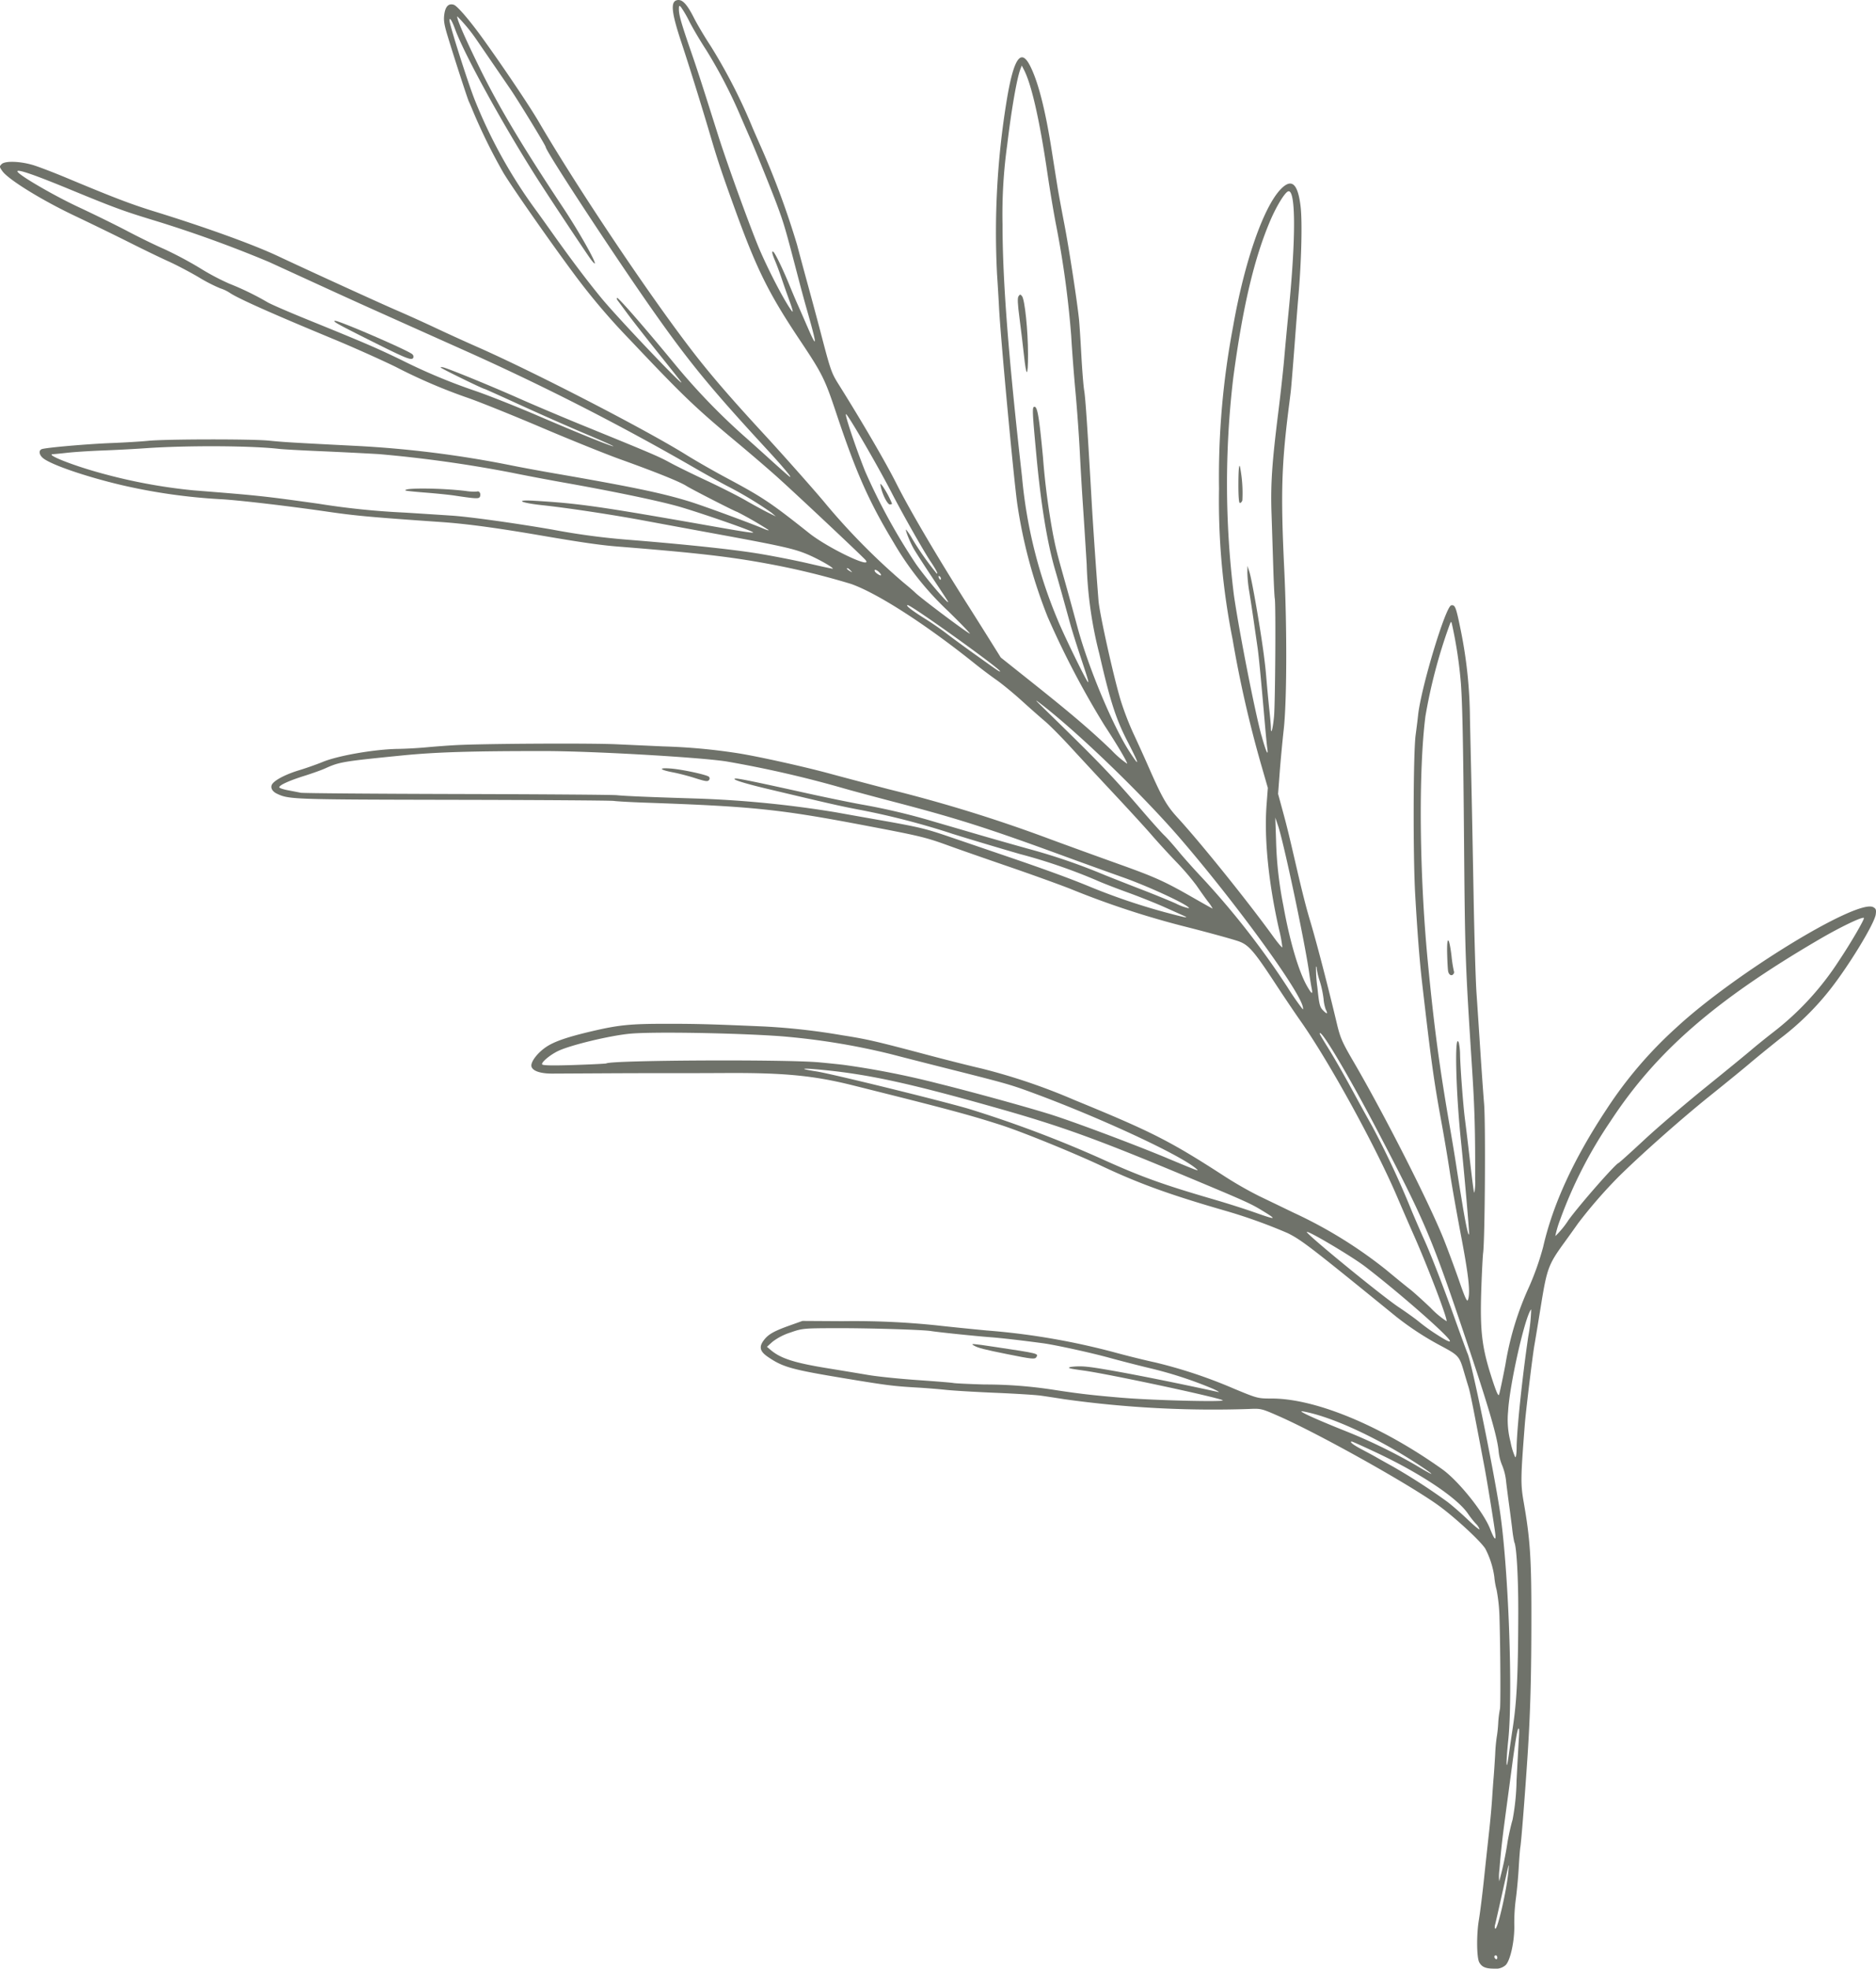 <?xml version="1.0" encoding="UTF-8"?> <svg xmlns="http://www.w3.org/2000/svg" xmlns:xlink="http://www.w3.org/1999/xlink" width="388.126" height="407.148" viewBox="0 0 388.126 407.148"><defs><clipPath id="a"><rect width="388.126" height="407.148" fill="#6f726a"></rect></clipPath></defs><g transform="translate(388.126 407.148) rotate(180)"><g clip-path="url(#a)"><path d="M76.661.7c-1.016.9-1.936,5.178-1.824,8.486a37.768,37.768,0,0,1-.318,5.2c-.219,1.592-.49,4.5-.6,6.429s-.261,3.867-.334,4.287c-.2,1.134-.985,11.115-1.5,18.983-.586,9.028-.787,16.382-.787,29,0,11.85.271,15.845,1.579,23.33.667,3.826.654,4.931-.229,16.26-.206,2.663-1.6,14.138-1.97,16.228-.164.925-.79,4.714-1.389,8.42-1.209,7.472-1.54,8.355-4.819,12.861-.87,1.194-2.15,2.984-2.893,4.039a100.133,100.133,0,0,1-8.191,9.426c-4.558,4.529-13.044,12.053-18.832,16.7-3.612,2.9-7.412,6-8.42,6.865s-3.826,3.166-6.276,5.121A56.747,56.747,0,0,0,9.536,202.454C5.616,207.413.307,216.138.052,218.038c-.128.949-.044,1.191.521,1.493,3.292,1.764,28.691-13.76,40.692-24.87a86.052,86.052,0,0,0,14.472-16.916c6.771-10.229,11.11-19.642,13.124-28.477A56.8,56.8,0,0,1,71.778,141a62.617,62.617,0,0,0,4.892-16.075c.6-3.125,1.2-5.918,1.324-6.231.162-.4.665.811,1.7,4.086,1.882,5.963,2.257,9.4,1.96,17.912-.117,3.37-.287,6.677-.375,7.349-.373,2.786-.529,26.762-.2,30.773.185,2.283.539,7.287.792,11.175s.6,9.168.782,11.79.446,11.634.6,20.054.352,18.686.443,22.811.235,10.388.313,13.932a94.378,94.378,0,0,0,1.869,18.066c1.024,5.022,1.181,5.439,2,5.311,1.16-.177,6.236-16.979,6.854-22.673.1-.962.334-2.817.511-4.133.5-3.662.555-24.925.094-33.006-.433-7.594-.912-13.755-1.392-17.914-1.929-16.747-2.447-20.476-4.107-29.546-.555-3.031-1.306-7.511-1.668-9.953s-1.413-8.389-2.327-13.195c-1.592-8.36-1.962-11.837-1.407-13.26.167-.427.62.553,1.7,3.675.808,2.34,2.226,6.184,3.151,8.543,2.9,7.4,12.27,25.874,18.787,37.049,2.392,4.1,2.762,4.952,3.479,7.962,1.895,7.962,4.2,16.807,5.543,21.282.764,2.538,1.592,5.786,2.734,10.716,1.738,7.5,2.012,8.621,2.958,12.092l.915,3.37-.336,4.438c-.185,2.45-.56,6.432-.834,8.882-.646,5.762-.7,20.789-.109,33.069.761,15.921.584,21.709-1.05,34.445-.065.511-.193,1.53-.287,2.3s-.443,5.022-.782,9.492-.675,8.8-.751,9.645c-.672,7.44-.9,15.952-.508,19.231.568,4.777,1.876,5.887,4.139,3.521,3.57-3.737,7.485-15.035,9.817-28.323a166.1,166.1,0,0,0,2.919-33.559,146.392,146.392,0,0,0-2.8-31.138,242.037,242.037,0,0,0-5.8-25.569l-1.5-5.2.266-3.521c.519-6.9-.4-16.106-2.577-25.72a27.347,27.347,0,0,1-.688-3.722c.05-.143.91.873,1.929,2.28,5.181,7.167,14.91,19.254,19.718,24.5,2.275,2.481,3.208,4.1,5.981,10.409.9,2.051,2.348,5.241,3.206,7.073a60.745,60.745,0,0,1,2.6,6.768c1.467,4.837,4.383,17.946,4.6,20.667.5,6.338,1.108,15.149,1.4,20.21.868,15.277,1.3,21.735,1.561,23.239.156.907.422,4.225.592,7.349s.386,6.455.482,7.378c.407,3.907,2.054,14.6,3.015,19.6.568,2.937,1.194,6.325,1.386,7.5s.761,4.746,1.267,7.962c1.316,8.358,2.781,14.076,4.449,17.359,1.923,3.789,3.424,1.532,4.868-7.318a168.423,168.423,0,0,0,1.973-35.761c-.128-1.853-.318-5.022-.422-7.044-.318-6.13-2.908-34.046-3.735-40.262a103.736,103.736,0,0,0-6.317-23.578,181.007,181.007,0,0,0-11.759-22.444c-2.57-3.92-4.7-7.511-4.7-7.93A19.519,19.519,0,0,1,158.17,252c4.4,4.206,8.3,7.532,16.257,13.87l6.646,5.29,2.481,3.964c1.358,2.173,3.271,5.21,4.232,6.721,6.309,9.921,12.1,19.757,14.852,25.23,2.218,4.41,6.995,12.616,11.944,20.515,1.553,2.478,1.691,2.877,3.826,11.053.553,2.116,1.712,6.432,2.593,9.645s1.876,6.914,2.228,8.267a172.984,172.984,0,0,0,7.6,20.515c.3.67,1,2.267,1.545,3.521a114.211,114.211,0,0,0,8.694,16.995c1.23,1.869,2.773,4.459,3.461,5.817,1.506,2.971,2.473,3.972,3.565,3.7,1.342-.336,1.105-2.564-.917-8.658-1.449-4.368-3.818-11.941-5.512-17.636-.232-.782-.628-2.114-.865-2.911-1.23-4.146-2.184-6.979-4.587-13.625-4.626-12.8-7.057-17.719-13.607-27.526-4.613-6.911-5.121-7.93-7.521-15.126-4.089-12.249-6.724-18.191-11.8-26.608a62.656,62.656,0,0,0-11.433-14.36c-2.726-2.674-4.686-4.722-4.35-4.545,1.194.633,10.234,7.427,11.3,8.493.271.274,1.347,1.2,2.419,2.077a137.966,137.966,0,0,1,15.968,16.142c1.814,2.233,8.949,10.289,12.908,14.573,6.307,6.831,10.409,11.55,13.935,16.046,8.816,11.24,24.38,34.385,32.675,48.594,1.863,3.19,7.339,11.329,11.556,17.177,2.692,3.735,5.262,6.724,5.978,6.953,1.069.341,1.741-.341,1.965-1.994.169-1.246.031-2.114-.743-4.654-1.426-4.683-4.092-12.887-4.357-13.411-.128-.255-.48-1.071-.79-1.837a117.382,117.382,0,0,0-6.338-12.859c-1.887-3.14-10.081-14.852-15-21.435A135.22,135.22,0,0,0,257.823,336.9c-10.969-11.605-13.453-13.987-22.095-21.193-2.94-2.45-6.81-5.775-8.574-7.367-4.225-3.81-17.49-16.283-18.081-17-1.694-2.054,7.732,2.431,11.652,5.546,7.962,6.322,9.575,7.4,17.146,11.451,2.6,1.392,6.338,3.529,8.267,4.733,8.394,5.228,31.693,17.25,43.327,22.361,2.2.967,6.033,2.71,8.574,3.907s6.1,2.8,7.962,3.6c3.245,1.392,18.126,8.188,24.495,11.185,5.217,2.458,14.881,5.952,25.72,9.306,4.814,1.488,8.389,2.854,18.066,6.9,2.663,1.113,5.812,2.319,6.951,2.666,2.695.818,5.835.923,6.552.216.487-.48.477-.573-.156-1.462-1.235-1.733-8.11-5.978-14.907-9.207-3.523-1.673-8.673-4.183-11.454-5.582s-6.362-3.133-7.975-3.857-4.441-2.21-6.278-3.292a32.647,32.647,0,0,0-4.423-2.28,8.333,8.333,0,0,1-1.991-.938c-1.684-1.16-8.788-4.326-21.586-9.622-3.8-1.572-9.5-4.12-12.707-5.676a113.037,113.037,0,0,0-15.095-6.474c-2.481-.868-9.309-3.62-15.217-6.135s-13.19-5.449-16.228-6.541c-7.349-2.637-12.311-4.636-13.656-5.5-1.071-.688-10.2-5.353-10.471-5.353a73.815,73.815,0,0,1-6.5-3.737c-.167-.167.25-.07.923.216,2.744,1.168,12.585,4.78,15.371,5.642,5.624,1.741,12.035,3.078,28.078,5.851,2.971.513,7.068,1.272,9.064,1.681a220.865,220.865,0,0,0,31.6,3.972c13.93.711,15.2.787,18.308,1.1,3.536.357,21.5.326,25.047-.042,1.4-.143,4.777-.349,7.5-.456,5.019-.193,13.62-.943,14.451-1.261.7-.266.552-1.214-.3-1.892-1.738-1.373-8.942-3.836-16.228-5.546a119.876,119.876,0,0,0-20.823-2.932c-4.053-.261-14.115-1.449-21.891-2.583-5.663-.824-9.033-1.131-23.424-2.127-5.238-.365-11.514-1.212-20.792-2.807-8.082-1.389-12.158-1.975-15.645-2.254-16.413-1.308-23.241-2.093-31.232-3.581A156.3,156.3,0,0,1,212,286.363c-5.577-2-15.522-8.42-25.72-16.6-1.194-.956-3.091-2.385-4.287-3.221-1.178-.824-3.521-2.747-5.2-4.269s-3.875-3.461-4.868-4.3-3.393-3.263-5.358-5.405c-1.947-2.121-6.059-6.552-9.1-9.8s-6.5-7.031-7.654-8.373-3.435-3.826-5.051-5.512a51.412,51.412,0,0,1-4.2-4.9c-.691-1.011-1.743-2.494-2.343-3.292a8.72,8.72,0,0,1-.98-1.457c.06,0,1.822.985,3.9,2.176,6.057,3.471,7.962,4.331,15.738,7.109,4.042,1.444,10.38,3.745,14.086,5.111a301.22,301.22,0,0,0,33.22,10.273c4.808,1.254,10.239,2.692,12.095,3.2,5.207,1.428,14.912,3.589,19.137,4.256a122.724,122.724,0,0,0,15.465,1.42l9.8.446c5.507.248,27.312.13,33.1-.18,1.668-.089,4.41-.294,6.093-.453s4.3-.307,5.817-.326c4.84-.06,12.473-1.376,15.678-2.7,1.214-.5,3.4-1.272,4.868-1.715,2.6-.784,4.816-1.9,5.512-2.778.545-.685.151-1.572-.92-2.077-2.5-1.181-3.122-1.2-36.314-1.264-17.761-.031-32.785-.136-33.377-.227s-3.49-.253-6.429-.357c-22.168-.774-27.784-1.35-45.1-4.639-11.973-2.273-12.921-2.5-17.821-4.279-2.017-.732-7.472-2.64-12.1-4.227s-10.422-3.675-12.859-4.623a180.267,180.267,0,0,0-24.4-8c-5.022-1.282-9.869-2.627-10.779-2.987-1.955-.771-3.078-2.1-7.553-8.929-1.665-2.541-3.925-5.892-5.058-7.5-5.905-8.384-15.525-25.9-20.025-36.467-.967-2.265-2.478-5.746-3.38-7.777-2.934-6.614-7.083-17.51-6.784-17.821a18.632,18.632,0,0,1,3.333,2.8c1.743,1.652,3.633,3.349,4.225,3.8s2.817,2.262,4.931,4.019a93.354,93.354,0,0,0,19.105,11.8c2.2,1.066,5.416,2.614,7.2,3.471a77.814,77.814,0,0,1,7.042,4.024c11.41,7.383,15.066,9.239,31.232,15.866a125.254,125.254,0,0,0,19.137,6.481c2.359.542,7.318,1.79,11.024,2.776,10.93,2.9,12.614,3.289,17.912,4.12a135.835,135.835,0,0,0,16.075,1.8c11.178.482,13.786.555,20.239.555,7.349,0,9.783-.24,15.126-1.483,5.236-1.217,8-2.16,9.708-3.315,1.866-1.261,3.3-3.2,3.023-4.081-.284-.9-1.892-1.433-4.311-1.42-1.181.005-6.062.031-10.87.057s-10.307.039-12.246.031-7.717,0-12.861.029c-12.032.06-18.118-.532-26.178-2.546-19.444-4.855-23.836-6.031-30.466-8.147-4.425-1.415-15.1-5.747-21.128-8.582-7.675-3.607-13.992-5.892-25.321-9.163a109.646,109.646,0,0,1-13.106-4.694c-2.89-1.457-4.563-2.744-22.444-17.286a61.05,61.05,0,0,0-9.338-6.072c-3.552-1.91-3.709-2.087-4.655-5.345-.268-.917-.685-2.309-.92-3.062-.373-1.194-1-4.347-3.359-16.841-.508-2.695-1.876-11.128-2.16-13.317-.242-1.869.1-1.592,1.074.857,1.371,3.458,6.567,9.906,9.9,12.275,12.582,8.955,26.152,14.586,35.18,14.6,2.953.005,3,.018,7.808,2.007a100.761,100.761,0,0,0,16.32,5.452c1.931.412,5.543,1.3,7.993,1.965a146.213,146.213,0,0,0,26.913,4.655c3.615.341,8.311.824,10.411,1.063a165.612,165.612,0,0,0,19.442.86l8.269.05,2.447-.873c3.461-1.23,4.592-1.866,5.538-3.109,1.058-1.392.831-2.317-.852-3.466-3.12-2.129-4.837-2.6-16.166-4.477-8.514-1.407-9.872-1.577-14.852-1.861-1.684-.1-4.274-.308-5.754-.466s-6.093-.438-10.258-.612-8.389-.44-9.4-.584-3.216-.477-4.9-.745a222.279,222.279,0,0,0-38.12-2.02c-2.583.117-2.635.1-6.278-1.5-8.175-3.6-26.343-13.734-32.733-18.261-3.367-2.385-8.965-7.524-9.961-9.147a17.987,17.987,0,0,1-1.85-5.788,15.788,15.788,0,0,0-.482-2.739,35.975,35.975,0,0,1-.6-6.018c-.19-6.552-.242-18.334-.081-18.615a21.674,21.674,0,0,0,.357-2.987,26.373,26.373,0,0,1,.321-2.908,35.494,35.494,0,0,0,.308-3.536c.109-1.866.253-3.982.321-4.746s.206-2.695.308-4.287c.1-1.611.38-4.683.625-6.888s.719-6.583,1.058-9.8.81-6.982,1.053-8.42c.511-3,.474-7.782-.068-8.788C81.558.339,80.764,0,78.989,0a3.028,3.028,0,0,0-2.327.7m2.3,1.764a.281.281,0,0,1-.3.289c-.177,0-.308-.2-.308-.474s.13-.4.308-.289a.6.6,0,0,1,.3.474M78.8,9.108c-.117.466-.672,2.9-1.238,5.436-1.806,8.082-1.684,7.631-1.5,5.512.3-3.583,2.171-11.79,2.682-11.79.151,0,.177.383.06.842M77.91,20.424c-.375,4.6-.55,6.122-1.569,13.716-.433,3.216-.837,6.229-.9,6.737-.735,5.6-1.183,8.347-1.426,8.725-.19.3-.237-.336-.138-1.837.083-1.259.3-5.264.49-8.879a47.8,47.8,0,0,1,.826-8.113c.268-.839.727-2.848,1.016-4.441a69.325,69.325,0,0,1,1.741-8.267,9.321,9.321,0,0,1-.039,2.359M76.078,47.306c-1.006,9.716-.008,36.254,1.8,47.765,1.483,9.463,5.77,30.273,6.622,32.152.154.336,1.366,3.643,2.692,7.349,2.484,6.919,5,13.4,6.367,16.379.427.933,1.525,3.461,2.458,5.666a184.447,184.447,0,0,0,8.214,17.6c1.2,2.129,1.8,3.216,4.222,7.657,2.007,3.672,3.748,6.7,5.165,8.97.8,1.287,1.472,2.429,1.472,2.51,0,1.42-5.83-8.358-11.866-19.9-10.034-19.184-11.235-22.016-18.493-43.634-4.493-13.38-6.3-19.525-6.64-22.626a9.979,9.979,0,0,0-.753-3.122,11.96,11.96,0,0,1-.829-3.492c-.185-1.53-.459-3.641-.612-4.746s-.425-3.213-.612-4.714a28.523,28.523,0,0,0-.446-2.908c-.474-.784-.852-7.5-.829-14.73.039-12.827.294-18.076,1.149-23.729.255-1.684.628-4.232.829-5.666.542-3.857.6-1.712.091,3.216M88.6,96.486a124.311,124.311,0,0,0,11.36,7.357c1.316.727,2.838,1.577,3.338,1.869s1.837,1.016,2.968,1.611c1.869.975,2.8,1.7,2.176,1.686-.136,0-2.512-1.074-5.3-2.39C94.115,102.358,86.562,97.3,84.4,94.063a18.71,18.71,0,0,0-1.566-1.991,3.264,3.264,0,0,1-.813-1.194c0-.188,1.058.672,2.374,1.929s3.19,2.9,4.209,3.68m6.674,7.67a112.313,112.313,0,0,0,14.607,7.076c6.184,2.463,10.08,4.258,8.725,4.024-6.031-1.042-16.075-5.731-24.8-11.579-2.963-1.986-2.2-1.738,1.467.48m-19.671,4.756a18.056,18.056,0,0,1,.508,6.338c-.294,5.512-3.547,19.864-4.78,21.1a36.049,36.049,0,0,1,.618-5.666c1.264-8.665,2.374-19.288,2.4-22.994.01-1.194.133-2.009.292-1.913a13.7,13.7,0,0,1,.964,3.138m80.206,9.134c6.278.529,9.189.868,14.391,1.673a92.429,92.429,0,0,0,14.237,1.087c3.216.094,6.093.232,6.432.308s3.643.344,7.347.6,8.321.727,10.258,1.055,5.726.956,8.42,1.394c6.891,1.118,9.718,2.025,11.79,3.789l.764.649-1.131,1.027a12.186,12.186,0,0,1-3.675,1.913c-2.484.868-2.695.889-9.124.915-6.859.029-18.454-.321-20.057-.6-1.235-.216-9.187-1.042-12.249-1.272-2.14-.159-6.461-.654-10.868-1.246-2.549-.341-9.921-1.955-13.779-3.018-2.114-.581-5.819-1.532-8.269-2.124a83.553,83.553,0,0,1-13.195-4.308c-.92-.43-1.381-.717-1.042-.641,11.881,2.6,24.008,4.936,27.158,5.225a14.132,14.132,0,0,0,3.354-.031c.863-.206.443-.326-2.648-.753-5.116-.706-27.065-5.384-28.753-6.13-.93-.409,14.209-.047,20.638.493M91.819,131.763c.766.506,1.991,1.413,2.755,2.043s2.635,1.97,4.2,3.015c3.581,2.392,19.28,15.243,18.983,15.54s-9.4-5.111-12.095-7.182c-7.2-5.528-17.513-14.592-17.513-15.384,0-.318,1.134.289,3.675,1.968m-26.5,23.2a91.9,91.9,0,0,1-10.4,20.3c-9.4,14.357-21.615,25-43.173,37.6-4.407,2.577-8.934,4.748-9.247,4.436-.193-.193,2.783-5.3,5.165-8.848a59.236,59.236,0,0,1,13.575-14.771c1.53-1.183,3.57-2.833,4.592-3.708s5.267-4.347,9.491-7.761,9.9-8.269,12.661-10.839,5.131-4.7,5.283-4.756c.709-.266,7.938-8.5,10.336-11.78a18.443,18.443,0,0,1,2.739-3.336,20.78,20.78,0,0,1-1.024,3.458m20.2,2.88c.451,2.695,1.024,6.276,1.277,7.959s.852,5.33,1.337,8.115c2.194,12.627,3.3,20.911,4.6,34.448,1.73,18.063,1.931,39.253.48,50.673a109.109,109.109,0,0,1-4.868,18.524c-.422,1.165-.453,1.186-.628.459a90.465,90.465,0,0,1-1.843-12.246c-.315-4.383-.477-12.522-.641-32-.206-24.435-.245-25.548-1.686-47.919-.519-8.035-.657-13.044-.618-22.626a11.455,11.455,0,0,1,.164-2.742c.138.125.261,1.055,1.225,9.293.237,2.02.566,4.707.73,5.971.352,2.7.928,10.286,1,13.166a12.8,12.8,0,0,0,.258,2.572c.912,2.536.649-9.8-.433-20.239-.727-7.042-1.728-18.485-1.684-19.228.06-.928.615,1.5,1.334,5.817m43.134-1.4c1.879.667,5.572,1.84,8.175,2.6,10.839,3.156,15.272,4.759,23.575,8.522a241.835,241.835,0,0,0,27.406,10.3c6.307,1.827,28.349,7.237,31.383,7.7,3.982.612,3.156.761-1.592.287-9.473-.951-17.912-2.8-35.761-7.855-13.307-3.766-20.578-6.393-39.04-14.107-12.676-5.3-13.414-5.632-16.015-7.222-2.974-1.819-2.726-1.85,1.869-.222m17.972,11.18c7.2,2.994,19.921,7.753,24.5,9.16,5.392,1.66,16.32,4.66,22.962,6.3a174.75,174.75,0,0,0,19.29,3.81c.589.086,2.94.331,5.2.545,6.8.644,43,.466,44.093-.214.1-.065,3.078-.211,6.63-.331,4.407-.146,6.51-.107,6.653.125.25.4-1.678,2.012-3.362,2.8-2.609,1.225-10.625,3.148-14.79,3.547-4.566.438-21.5.164-30.955-.5a143.649,143.649,0,0,1-23.119-3.742c-1.517-.4-6.674-1.72-11.483-2.932-12.645-3.187-13.163-3.336-18.371-5.267-13.474-5-29.522-12.442-33.069-15.34-.975-.8-.949-.787,5.817,2.03m-31.047,35.4a28.294,28.294,0,0,1,.276,4.211c-.081.081-.154-.122-.154-.43a14.362,14.362,0,0,0-.628-2.572,21.2,21.2,0,0,1-.779-3.628,8.692,8.692,0,0,0-.44-2.189c-.511-.98-.308-1.076.511-.245.711.722.826,1.178,1.214,4.853m6.111-.136a167.726,167.726,0,0,0,17.792,22.809c1.65,1.746,3.862,4.225,4.894,5.483s2.327,2.71,2.862,3.213,2.588,2.786,4.537,5.053c6.367,7.4,8.783,9.911,20.419,21.242,1.866,1.819,1.947,1.936.612.915-7.756-5.952-21.112-18.85-28.967-27.977-11.2-13.012-24.081-30.643-25.209-34.508-.115-.4-.13-.7-.036-.7a54.1,54.1,0,0,1,3.1,4.472m-4.05.214c1.762,3.023,3.643,9.369,4.962,16.747a78.289,78.289,0,0,1,1.517,13.627l.156,4.592-.573-1.684c-1.2-3.534-5.543-24.068-6.445-30.466-.167-1.2-.391-2.593-.506-3.153-.276-1.347-.036-1.256.889.336m29.843,15.5a131,131,0,0,1,14.975,5.1c4.152,1.723,9.369,3.63,17.544,6.416l11.941,4.071c4.78,1.626,6.124,1.944,14.545,3.427,3.031.532,6.958,1.23,8.725,1.551a222.212,222.212,0,0,0,29.394,2.864c9.155.284,14.133.493,15.921.672.928.094,15.8.2,33.069.245s31.8.159,32.3.261,1.7.334,2.682.521,1.759.459,1.759.612c0,.443-2.051,1.376-5.2,2.364-1.592.5-3.534,1.194-4.287,1.535-2.974,1.345-3.583,1.446-15.923,2.679-6.958.693-14.268.92-29.546.91-9.8-.008-31.638-1.254-37.51-2.14a230.357,230.357,0,0,1-24.036-5.491c-1.517-.446-6.122-1.686-10.258-2.768-13.653-3.565-19.749-5.509-36.282-11.574-3.018-1.1-8.267-3-11.605-4.183-5.572-1.978-13.974-5.921-13.534-6.354a11.043,11.043,0,0,1,2.695.985c1.4.623,4.469,1.876,6.828,2.786s5.872,2.291,7.808,3.067a124.894,124.894,0,0,0,15.83,5.442c3.338.928,7.99,2.252,10.349,2.942s6.432,1.879,9.033,2.635a133.388,133.388,0,0,0,15.311,3.63c2.442.446,7.469,1.48,11.175,2.3,10.32,2.288,14.057,3.06,14.7,3.034,1.212-.052-1.47-.925-6.554-2.134-13.195-3.14-15.47-3.654-19.473-4.4a156.9,156.9,0,0,1-18.832-4.907c-3.453-1.082-9.705-2.953-13.9-4.162a115.122,115.122,0,0,1-15.8-5.413c-1.1-.5-3.98-1.624-6.429-2.51s-5.882-2.254-7.657-3.047-3.557-1.595-3.98-1.785c-1.353-.61-.4-.425,4.225.816m6.927,33.059c3.445,5.285,8.551,17.482,10.776,25.748.253.938.711,2.635,1.037,3.828s1,3.643,1.527,5.512c1.673,5.939,1.861,6.687,2.486,9.8a149.914,149.914,0,0,1,2.1,16.075c.787,8.3,1.141,10.409,1.751,10.409.511,0,.48-.764-.407-10.258-.949-10.164-2.27-18.139-3.93-23.729-.224-.756-.852-2.971-1.389-4.9s-1.264-4.558-1.608-5.817-1.248-4.165-2-6.429c-1.678-5.053-1.908-5.819-1.749-5.819.266,0,5.105,9.921,6.32,12.952a99.128,99.128,0,0,1,7.341,29.457c2.833,25.107,4.037,40.661,4.037,52.206a103.834,103.834,0,0,1-.962,16.471c-.881,7.349-1.994,13.76-2.726,15.678l-.292.766-.472-.92c-1.548-3.01-3.221-10.38-4.8-21.128-.521-3.55-1.347-8.486-1.845-11.021a198.9,198.9,0,0,1-3.106-22.811c-.169-2.955-.571-8.175-.891-11.636s-.727-9.093-.9-12.554-.459-8.269-.628-10.716-.524-8.022-.79-12.4a84.036,84.036,0,0,0-2.624-18.524c-2.2-9.617-3.427-13.432-5.736-17.914-2.588-5.019-2.749-5.752-.519-2.325m-27.268,3.4c1.436,5.319,4.644,21.709,5.7,29.087A186.178,186.178,0,0,1,132.977,329c-1.949,14.636-4.318,24.693-7.657,32.519-1.254,2.94-2.981,5.778-3.68,6.044-1.6.612-1.657-9.351-.136-24.63.326-3.276.748-7.766.933-9.95s.74-7.227,1.233-11.178c1.3-10.44,1.592-14.787,1.392-20.82-.1-2.961-.258-7.962-.36-11.175s-.242-6.093-.315-6.432c-.235-1.087-.1-21.678.159-24.432.24-2.541.633-3.967.641-2.327,0,.409.136,1.96.3,3.49s.386,3.844.506,5.2c.3,3.492.3,3.492.547,5.512.61,5.085,2.523,16.236,3.093,18.037l.4,1.254.029-1.376a28.115,28.115,0,0,0-.4-3.982c-.235-1.426-.657-4.2-.933-6.124s-.628-4.35-.774-5.358c-.255-1.728-.745-6.828-1.53-15.921-.19-2.2-.412-4.459-.5-5.053-.261-1.819.352-.427,1.212,2.757m59.135,16.653c2.359,1.686,5.113,3.706,6.124,4.488s3,2.15,4.441,3.049c2.695,1.684,4.05,2.755,3.49,2.755-.766,0-19.105-13.14-19.105-13.687,0-.2.367.047,5.051,3.4m8.686,14.089c1.162,1.376,2.8,3.471,3.675,4.714a124.851,124.851,0,0,1,10.492,19.137c1.942,4.837,4.295,11.858,3.969,11.842-.373-.018-6.6-10.74-9.424-16.22-2.223-4.318-6.653-12.142-8.063-14.237-1.152-1.715-1.665-2.729-1.251-2.471a61.065,61.065,0,0,1,5.04,7.154,13.47,13.47,0,0,0,1.267,1.9c.24,0-.816-2.635-1.592-3.982-.438-.758-2.119-3.367-3.75-5.817s-3.075-4.647-3.224-4.9c-.55-.938.719.336,2.862,2.88m-1.058,1.9c.109.276.057.386-.125.276a.584.584,0,0,1-.308-.459c0-.435.229-.339.433.182m12.887.907c.308.232.474.542.352.654s-.532-.091-.9-.459c-.751-.758-.373-.894.545-.2m6.109,1.022c-.076.086-.375-.091-.672-.4-.513-.526-.506-.534.136-.154.367.216.612.466.537.55m18.54,3.07c5.1.831,14.573,1.84,26.027,2.77a145.718,145.718,0,0,1,16.379,2.158c7.9,1.36,17.12,2.643,20.823,2.89,1.345.091,5.694.373,9.643.623a158.624,158.624,0,0,1,17.914,1.837c11.462,1.6,12.309,1.691,25.871,2.765a113.038,113.038,0,0,1,19.6,3.69c5.726,1.59,11.183,3.789,9.429,3.8-.219,0-1.561.133-3,.292s-4.655.367-7.2.461-6.507.3-8.879.469c-8.574.6-21.97.537-27.711-.141-.761-.089-4.532-.3-8.42-.466s-9.333-.44-12.155-.607a266.594,266.594,0,0,1-27.343-3.813c-2.856-.584-7.623-1.488-10.563-2.009-10.166-1.8-19.449-3.716-23.823-4.928-4.011-1.113-15.324-5.022-15.7-5.423-.206-.219,1.551.042,8.746,1.311,23.179,4.081,27.3,4.668,36.59,5.217,4.058.24,2.817-.435-1.684-.917-5.283-.563-14.758-2-21.282-3.221-2.614-.49-8.939-1.658-14.083-2.6-14.3-2.624-16.76-3.174-19.6-4.376-2.2-.936-5.2-2.632-5.2-2.942,0-.049,2.252.435,4.975,1.071,2.744.641,7.519,1.579,10.641,2.09m2.343,10.922c1.644.946,5.327,2.809,8.207,4.152s6.249,3,7.516,3.69c2.33,1.277,3.612,1.824,17.758,7.592,4.472,1.822,10.589,4.41,13.627,5.76,5.142,2.291,13.841,5.861,15.4,6.32.367.109.675.115.675.016,0-.164-8.757-4.441-9.1-4.441-.065,0-3.4-1.5-7.378-3.323s-9.987-4.475-13.3-5.877c-3.338-1.413-6.007-2.6-5.955-2.643.169-.156,7.1,2.643,15.553,6.278,4.287,1.845,10.086,4.149,12.861,5.111a120.525,120.525,0,0,1,15.585,6.518c5.215,2.512,7.5,3.492,19.444,8.345,3.888,1.579,7.534,3.166,8.144,3.542a58.381,58.381,0,0,0,7.93,3.849,49.1,49.1,0,0,1,6,3.185,79.235,79.235,0,0,0,7.485,3.982c1.738.753,5.113,2.4,7.472,3.643s6.935,3.492,10.151,4.991c5.264,2.455,12.676,6.786,12.676,7.409,0,.5-3.521-.714-10.748-3.693-9.155-3.771-11.016-4.459-16.9-6.263a254.314,254.314,0,0,1-24.4-8.788c-2.6-1.191-7.438-3.406-10.716-4.91s-7.834-3.576-10.1-4.592l-8.879-3.982c-2.617-1.173-7.287-3.263-10.411-4.66a520.066,520.066,0,0,1-48.836-24.959c-1.684-.962-4.3-2.408-5.817-3.213a77.787,77.787,0,0,1-9.187-5.53l-.92-.784,1.592.782c.883.433,2.924,1.545,4.579,2.494m-4.946,8.543c1.869,1.7,4.407,3.977,5.7,5.113A133.72,133.72,0,0,1,248.6,331.941c6.281,7.626,11.67,13.8,11.871,13.6.086-.086.026-.323-.138-.537s-1.1-1.485-2.1-2.833-3.8-4.928-6.231-7.959-4.566-5.718-4.74-5.971c-1.47-2.121,13.062,13.135,16.476,17.3,2.942,3.586,6.038,7.685,9.835,13.012,1.5,2.114,3.023,4.24,3.391,4.746a103.148,103.148,0,0,1,12.924,23.148c1.389,3.461,5.244,15.574,5.244,16.473,0,.784-.5,0-1.183-1.866-1.91-5.194-9.757-19.476-16.755-30.5-2.528-3.982-10.7-16.293-11.425-17.208-2.421-3.065,1.78,4.714,5.869,10.87,8.34,12.554,13.244,20.758,17.169,28.719,3.093,6.278,4.959,10.576,4.7,10.823a34.868,34.868,0,0,1-4.011-4.881c-.37-.539-1.618-2.359-2.77-4.042s-2.994-4.373-4.092-5.973c-1.762-2.57-7.407-11.811-7.407-12.124,0-.831-14.48-22.9-22.379-34.109-7.368-10.456-11.837-15.892-23.184-28.2-3.755-4.073-5.793-6.528-4.806-5.788.339.255,2.114,1.824,3.98,3.521m-7.657,27.62c.711,1.652,1.572,3.62,1.916,4.378s1.128,2.6,1.751,4.133c1.3,3.185,2.932,6.557,3.286,6.776.391.24.268-.375-.367-1.876-.334-.784-.946-2.434-1.347-3.628-.407-1.212-1.16-3.354-1.684-4.793-.571-1.561-.756-2.359-.467-1.991,1.311,1.663,4.4,7.5,6.531,12.34,1.728,3.927,6.773,17.789,8.77,24.1,3.669,11.605,4.217,13.283,5.707,17.6,1.884,5.452,2.392,7.232,2.392,8.389,0,.8-.057.86-.43.477a24.027,24.027,0,0,1-1.775-3.062c-.738-1.436-2.291-4.058-3.435-5.8a101.752,101.752,0,0,1-7.211-13.93c-.73-1.686-1.571-3.615-1.869-4.287-.951-2.147-4.618-11.238-5.559-13.779-1.5-4.052-1.743-4.9-4.5-15.465-.5-1.928-1.214-4.558-1.574-5.817-2.322-8.113-2.353-8.918-.141-3.766" transform="translate(0 0)" fill="#6f726a"></path><path d="M66.758,48.694c-.461.774-.547.753,8.668,2.14,4.595.691,5.027.719,4.256.274-.855-.5-2.111-.821-7.042-1.811-4.959-1-5.606-1.066-5.882-.6" transform="translate(106.963 77.763)" fill="#6f726a"></path><path d="M33.594,79.139a.536.536,0,0,0-.052.537,26.465,26.465,0,0,1,.487,3.138c.485,4.011.988,4.352.907.612-.034-1.592-.128-3.284-.2-3.737-.141-.826-.777-1.134-1.139-.55" transform="translate(53.791 126.622)" fill="#6f726a"></path><path d="M92.662,94.539a.5.5,0,0,0,.07.594c.44.414,5.33,1.483,7.748,1.694,2.789.242,2.6-.229-.308-.779-1.087-.206-3.031-.706-4.287-1.1-2.6-.826-2.94-.87-3.224-.4" transform="translate(148.719 151.363)" fill="#6f726a"></path><path d="M67.318,130.4c0,4.868.667,11.308,1.243,12,.344.414.412.412.717-.016.25-.354.2-1.517-.2-4.548-.295-2.236-.7-5.593-.894-7.44-.524-4.931-.868-4.931-.868,0" transform="translate(108.121 203.501)" fill="#6f726a"></path><path d="M50.353,116.8a28.059,28.059,0,0,0,.516,7.136c.182.313.289-.967.3-3.568s-.1-4.058-.3-4.058c-.18,0-.4.214-.508.49" transform="translate(80.745 186.815)" fill="#6f726a"></path><path d="M78.115,116.351a19.19,19.19,0,0,0,1.978,3.675c.485.589.5.581.331-.214-.323-1.564-1.373-3.615-1.85-3.615-.245,0-.459.073-.459.154" transform="translate(125.462 186.626)" fill="#6f726a"></path><path d="M110.87,117.03c-.229.612.122,1.22.61,1.042a10.693,10.693,0,0,1,2.325.117c5.113.623,13.062.683,12.462.094-.068-.065-1.9-.258-4.071-.427s-4.845-.44-5.939-.6c-4.657-.7-5.2-.719-5.387-.224" transform="translate(177.955 187.417)" fill="#6f726a"></path><path d="M116.157,127.965a.659.659,0,0,0,.214.764c.831.771,14.972,6.891,15.921,6.891.751,0-.367-.628-7.258-4.079-7.469-3.742-8.527-4.17-8.876-3.576" transform="translate(186.475 205.173)" fill="#6f726a"></path></g></g></svg> 